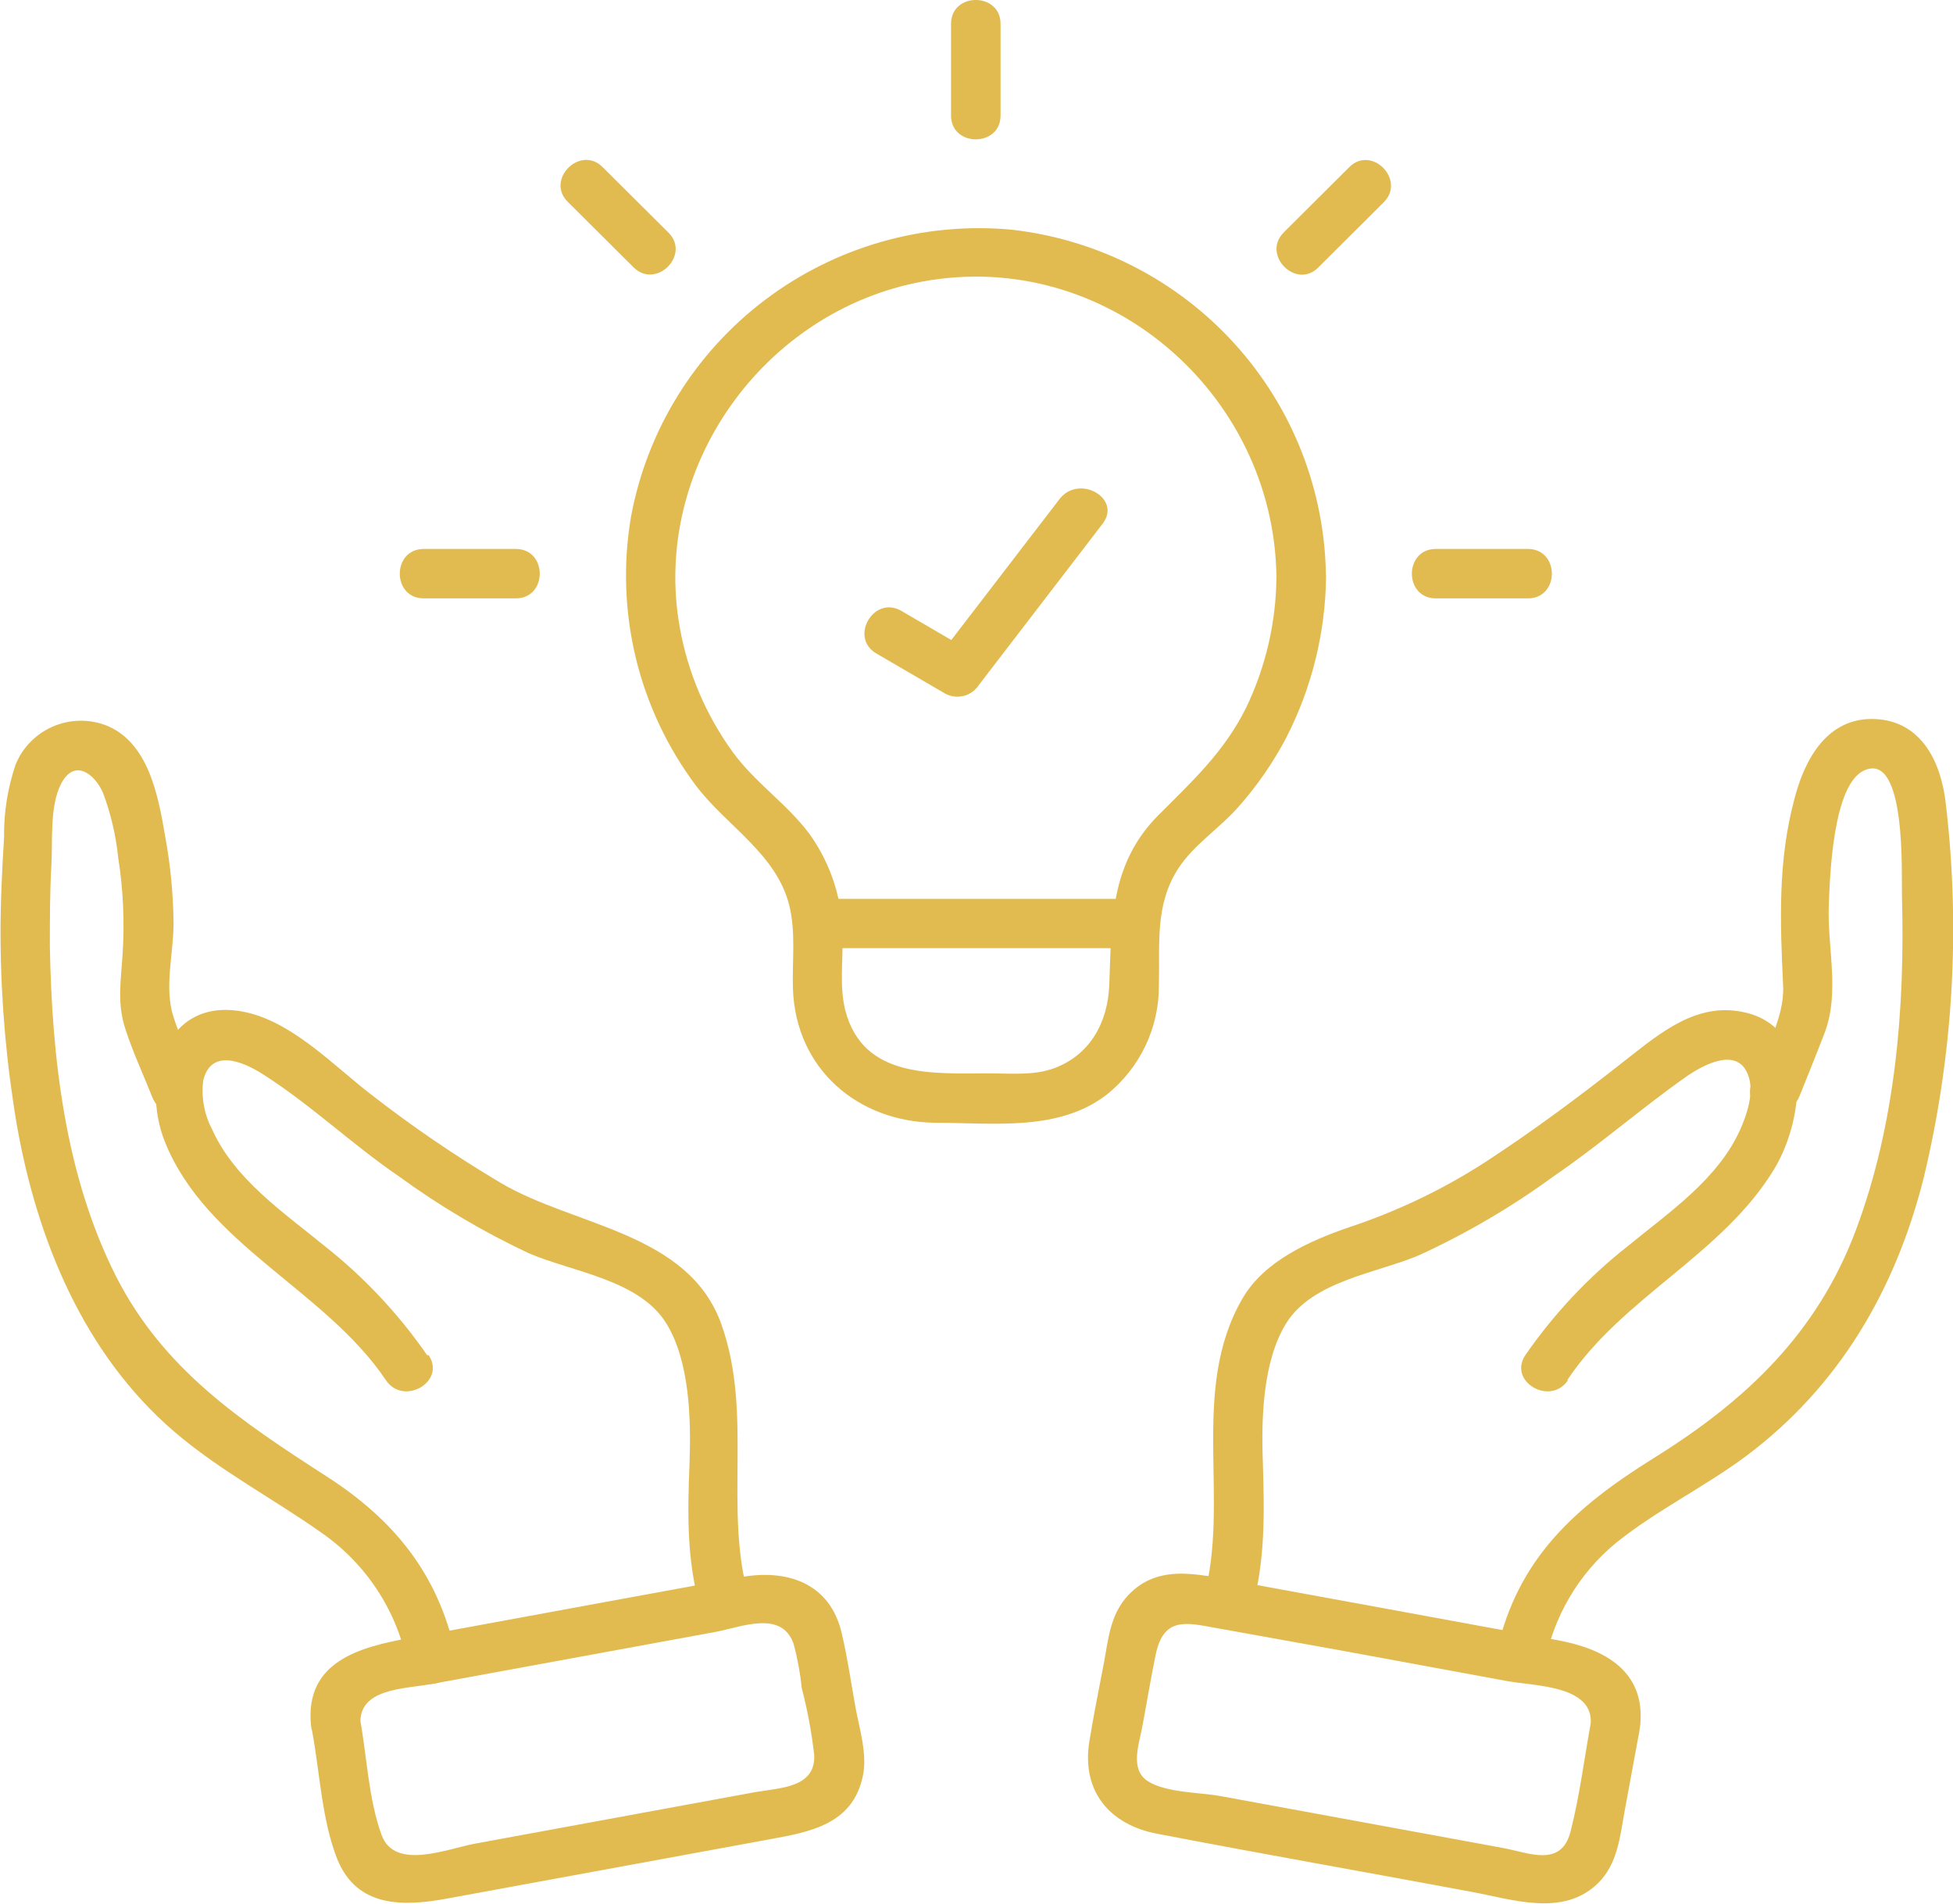<?xml version="1.0" encoding="UTF-8"?>
<svg xmlns="http://www.w3.org/2000/svg" width="79" height="77" viewBox="0 0 79 77" fill="none">
  <g clip-path="url(#clip0_317_270)">
    <path d="M42.866 20.175L37.868 26.684L39.241 26.329L36.462 24.708C35.347 24.057 34.336 25.785 35.451 26.432L38.23 28.052C38.461 28.178 38.732 28.212 38.987 28.145C39.242 28.079 39.463 27.919 39.603 27.696L44.602 21.182C45.387 20.161 43.661 19.168 42.866 20.175Z" fill="#E2BB50"></path>
    <path d="M40.473 4.674V0.965C40.473 -0.323 38.47 -0.323 38.47 0.965V4.674C38.47 5.957 40.473 5.957 40.473 4.674Z" fill="#E2BB50"></path>
    <path d="M20.864 22.203H17.14C15.851 22.203 15.847 24.202 17.14 24.202H20.864C22.157 24.202 22.157 22.203 20.864 22.203Z" fill="#E2BB50"></path>
    <path d="M27.025 9.394L24.391 6.772C23.479 5.835 22.04 7.273 22.98 8.177L25.614 10.799C26.531 11.736 27.965 10.298 27.025 9.394Z" fill="#E2BB50"></path>
    <path d="M58.079 24.202H61.804C63.097 24.202 63.097 22.203 61.804 22.203H58.079C56.791 22.203 56.786 24.202 58.079 24.202Z" fill="#E2BB50"></path>
    <path d="M53.34 10.804L55.973 8.181C56.885 7.273 55.47 5.84 54.562 6.776L51.929 9.399C51.017 10.308 52.437 11.741 53.34 10.804Z" fill="#E2BB50"></path>
    <path d="M53.635 23.313C53.597 19.829 52.281 16.48 49.934 13.896C47.587 11.312 44.373 9.673 40.896 9.287C37.341 8.965 33.794 9.978 30.95 12.127C28.106 14.275 26.171 17.405 25.524 20.901C25.2 22.798 25.267 24.741 25.719 26.612C26.172 28.483 27.001 30.242 28.157 31.784C29.385 33.4 31.393 34.533 31.919 36.589C32.202 37.699 32.037 38.875 32.075 40.008C32.192 43.23 34.689 45.38 37.844 45.412C40.196 45.412 42.838 45.778 44.785 44.26C45.445 43.728 45.976 43.055 46.338 42.29C46.701 41.526 46.885 40.69 46.878 39.844C46.92 38.196 46.708 36.603 47.658 35.133C48.288 34.159 49.342 33.498 50.103 32.627C50.854 31.778 51.5 30.843 52.027 29.841C53.065 27.819 53.617 25.584 53.64 23.313C53.64 22.025 51.655 22.025 51.632 23.313C51.622 25.16 51.2 26.982 50.395 28.647C49.516 30.407 48.241 31.588 46.878 32.95C44.893 34.931 44.969 37.268 44.87 39.844C44.813 41.329 44.113 42.654 42.65 43.202C41.827 43.511 40.877 43.413 40.008 43.413C37.746 43.413 34.906 43.642 34.191 40.856C33.956 39.919 34.097 38.893 34.083 37.957C34.097 36.447 33.631 34.972 32.752 33.742C31.849 32.52 30.556 31.672 29.653 30.436C28.561 28.936 27.825 27.21 27.499 25.387C26.338 18.934 30.871 12.579 37.308 11.389C44.743 10.012 51.524 15.899 51.632 23.303C51.646 24.591 53.654 24.591 53.635 23.313Z" fill="#E2BB50"></path>
    <path d="M33.076 38.35H45.867C47.16 38.35 47.16 36.355 45.867 36.355H33.076C31.783 36.355 31.783 38.35 33.076 38.35Z" fill="#E2BB50"></path>
    <path d="M63.398 55.818C65.65 52.442 69.676 50.746 71.773 47.276C73.014 45.216 73.456 41.254 70.174 40.879C68.345 40.668 66.882 42.008 65.542 43.043C63.755 44.448 61.964 45.773 60.069 47.009C58.357 48.113 56.511 48.996 54.576 49.636C52.982 50.184 51.139 50.999 50.26 52.517C48.096 56.235 49.789 60.726 48.679 64.651C48.322 65.892 50.26 66.421 50.612 65.184C51.195 63.147 51.144 61.19 51.082 59.096C51.017 57.378 51.082 55.05 52.023 53.528C53.086 51.814 55.667 51.496 57.379 50.779C59.308 49.897 61.142 48.822 62.852 47.571C64.686 46.321 66.356 44.855 68.166 43.577C68.895 43.066 70.32 42.279 70.734 43.544C70.95 44.204 70.672 45.056 70.4 45.67C69.502 47.693 67.513 49.032 65.857 50.391C64.257 51.648 62.856 53.139 61.7 54.811C60.986 55.884 62.721 56.886 63.431 55.818H63.398Z" fill="#E2BB50"></path>
    <path d="M62.471 67.362C62.817 65.411 63.851 63.648 65.386 62.389C67.018 61.082 68.936 60.15 70.62 58.9C74.382 56.09 76.667 52.184 77.81 47.66C79.005 42.7 79.309 37.567 78.708 32.501C78.525 30.848 77.739 29.162 75.844 29.082C73.949 29.003 73.023 30.651 72.6 32.257C71.904 34.814 72.007 37.287 72.129 39.896C72.186 41.188 71.33 42.621 70.86 43.801C70.389 44.981 72.322 45.515 72.792 44.331C73.131 43.487 73.474 42.645 73.799 41.797C74.443 40.12 73.902 38.317 73.977 36.561C74.024 35.409 74.142 31.719 75.416 31.157C77.123 30.403 76.912 35.372 76.935 36.243C77.062 40.762 76.672 45.473 75.078 49.735C73.512 53.926 70.629 56.652 66.886 58.979C63.717 60.956 61.385 63.026 60.543 66.814C60.265 68.065 62.198 68.599 62.48 67.343L62.471 67.362Z" fill="#E2BB50"></path>
    <path d="M64.38 69.507C64.098 71.02 63.91 72.584 63.533 74.068C63.157 75.553 61.84 74.935 60.797 74.743L49.375 72.645C48.561 72.495 47.15 72.513 46.422 72.036C45.693 71.558 46.078 70.537 46.205 69.849C46.389 68.875 46.548 67.887 46.751 66.912C47.066 65.419 47.94 65.615 49.13 65.835L54.336 66.772L60.971 67.994C62.104 68.2 64.493 68.168 64.342 69.755C64.225 71.034 66.223 71.029 66.35 69.755C66.557 67.554 64.846 66.678 63.016 66.341L56.772 65.194L49.995 63.953C48.415 63.662 46.727 63.208 45.519 64.655C44.912 65.391 44.827 66.308 44.663 67.208C44.461 68.28 44.24 69.348 44.066 70.425C43.736 72.448 44.889 73.811 46.826 74.171C51.058 74.986 55.29 75.726 59.499 76.513C61.187 76.822 63.218 77.543 64.629 76.18C65.457 75.375 65.532 74.232 65.734 73.16L66.313 70.022C66.548 68.786 64.615 68.243 64.38 69.507Z" fill="#E2BB50"></path>
    <path d="M17.277 54.811C16.122 53.14 14.722 51.65 13.125 50.391C11.465 49.032 9.48 47.693 8.577 45.67C8.26 45.066 8.136 44.38 8.22 43.703C8.53 42.415 9.781 42.907 10.614 43.436C12.546 44.658 14.23 46.279 16.125 47.571C17.776 48.776 19.54 49.821 21.392 50.69C23.16 51.449 25.863 51.758 26.954 53.528C27.895 55.055 27.951 57.373 27.895 59.096C27.81 61.19 27.763 63.143 28.365 65.184C28.718 66.416 30.655 65.892 30.298 64.651C29.259 61.017 30.472 57.218 29.188 53.584C27.871 49.838 23.249 49.613 20.253 47.843C18.427 46.758 16.671 45.56 14.996 44.256C13.534 43.127 11.93 41.446 10.096 40.977C6.725 40.12 5.657 43.666 6.673 46.19C8.347 50.353 13.153 52.17 15.607 55.818C16.318 56.886 18.057 55.884 17.338 54.811H17.277Z" fill="#E2BB50"></path>
    <path d="M18.414 66.833C17.704 63.634 15.927 61.461 13.204 59.71C9.748 57.481 6.621 55.401 4.698 51.632C2.633 47.548 2.102 42.804 2.017 38.294C2.017 37.193 2.017 36.093 2.078 35.016C2.135 34.023 2.008 32.632 2.454 31.738C2.981 30.66 3.813 31.269 4.166 32.065C4.483 32.911 4.69 33.794 4.782 34.693C4.983 35.97 5.043 37.266 4.961 38.556C4.895 39.675 4.716 40.589 5.092 41.684C5.403 42.621 5.807 43.487 6.165 44.387C6.635 45.567 8.577 45.052 8.097 43.858C7.74 42.954 7.317 42.059 7.02 41.137C6.63 39.947 7.02 38.589 7.02 37.348C7.009 36.168 6.896 34.991 6.682 33.831C6.404 32.197 6.005 29.963 4.223 29.312C3.532 29.07 2.775 29.101 2.108 29.399C1.44 29.697 0.913 30.239 0.635 30.913C0.311 31.861 0.152 32.858 0.164 33.859C0.08 35.264 0.009 36.669 0.023 38.074C0.044 40.573 0.266 43.066 0.686 45.529C1.509 50.166 3.39 54.755 7.035 57.893C8.887 59.485 11.041 60.604 13.021 62.005C14.846 63.277 16.095 65.213 16.5 67.395C16.778 68.65 18.711 68.121 18.433 66.866L18.414 66.833Z" fill="#E2BB50"></path>
    <path d="M12.631 70.041C12.937 71.694 13.017 73.619 13.642 75.192C14.446 77.187 16.36 77.108 18.109 76.785L31.14 74.391C32.776 74.092 34.488 73.787 34.901 71.844C35.094 70.968 34.77 69.942 34.61 69.081C34.426 68.079 34.285 67.053 34.05 66.065C33.58 64.014 31.821 63.447 29.941 63.794L24.194 64.847L16.558 66.252C14.568 66.618 12.325 67.189 12.579 69.783C12.702 71.052 14.705 71.067 14.587 69.783C14.446 68.275 16.374 68.313 17.46 68.111L23.103 67.076L28.92 66.009C29.997 65.807 31.605 65.11 32.099 66.477C32.259 67.07 32.371 67.674 32.433 68.285C32.665 69.174 32.833 70.079 32.936 70.992C32.988 72.326 31.525 72.308 30.514 72.49L19.228 74.565C18.086 74.775 15.965 75.67 15.434 74.214C14.902 72.757 14.841 71.024 14.564 69.53C14.333 68.247 12.396 68.781 12.631 70.041Z" fill="#E2BB50"></path>
  </g>
  <defs>
    <clipPath id="clip0_317_270">
      <rect width="79" height="77" fill="white"></rect>
    </clipPath>
  </defs>
</svg>
